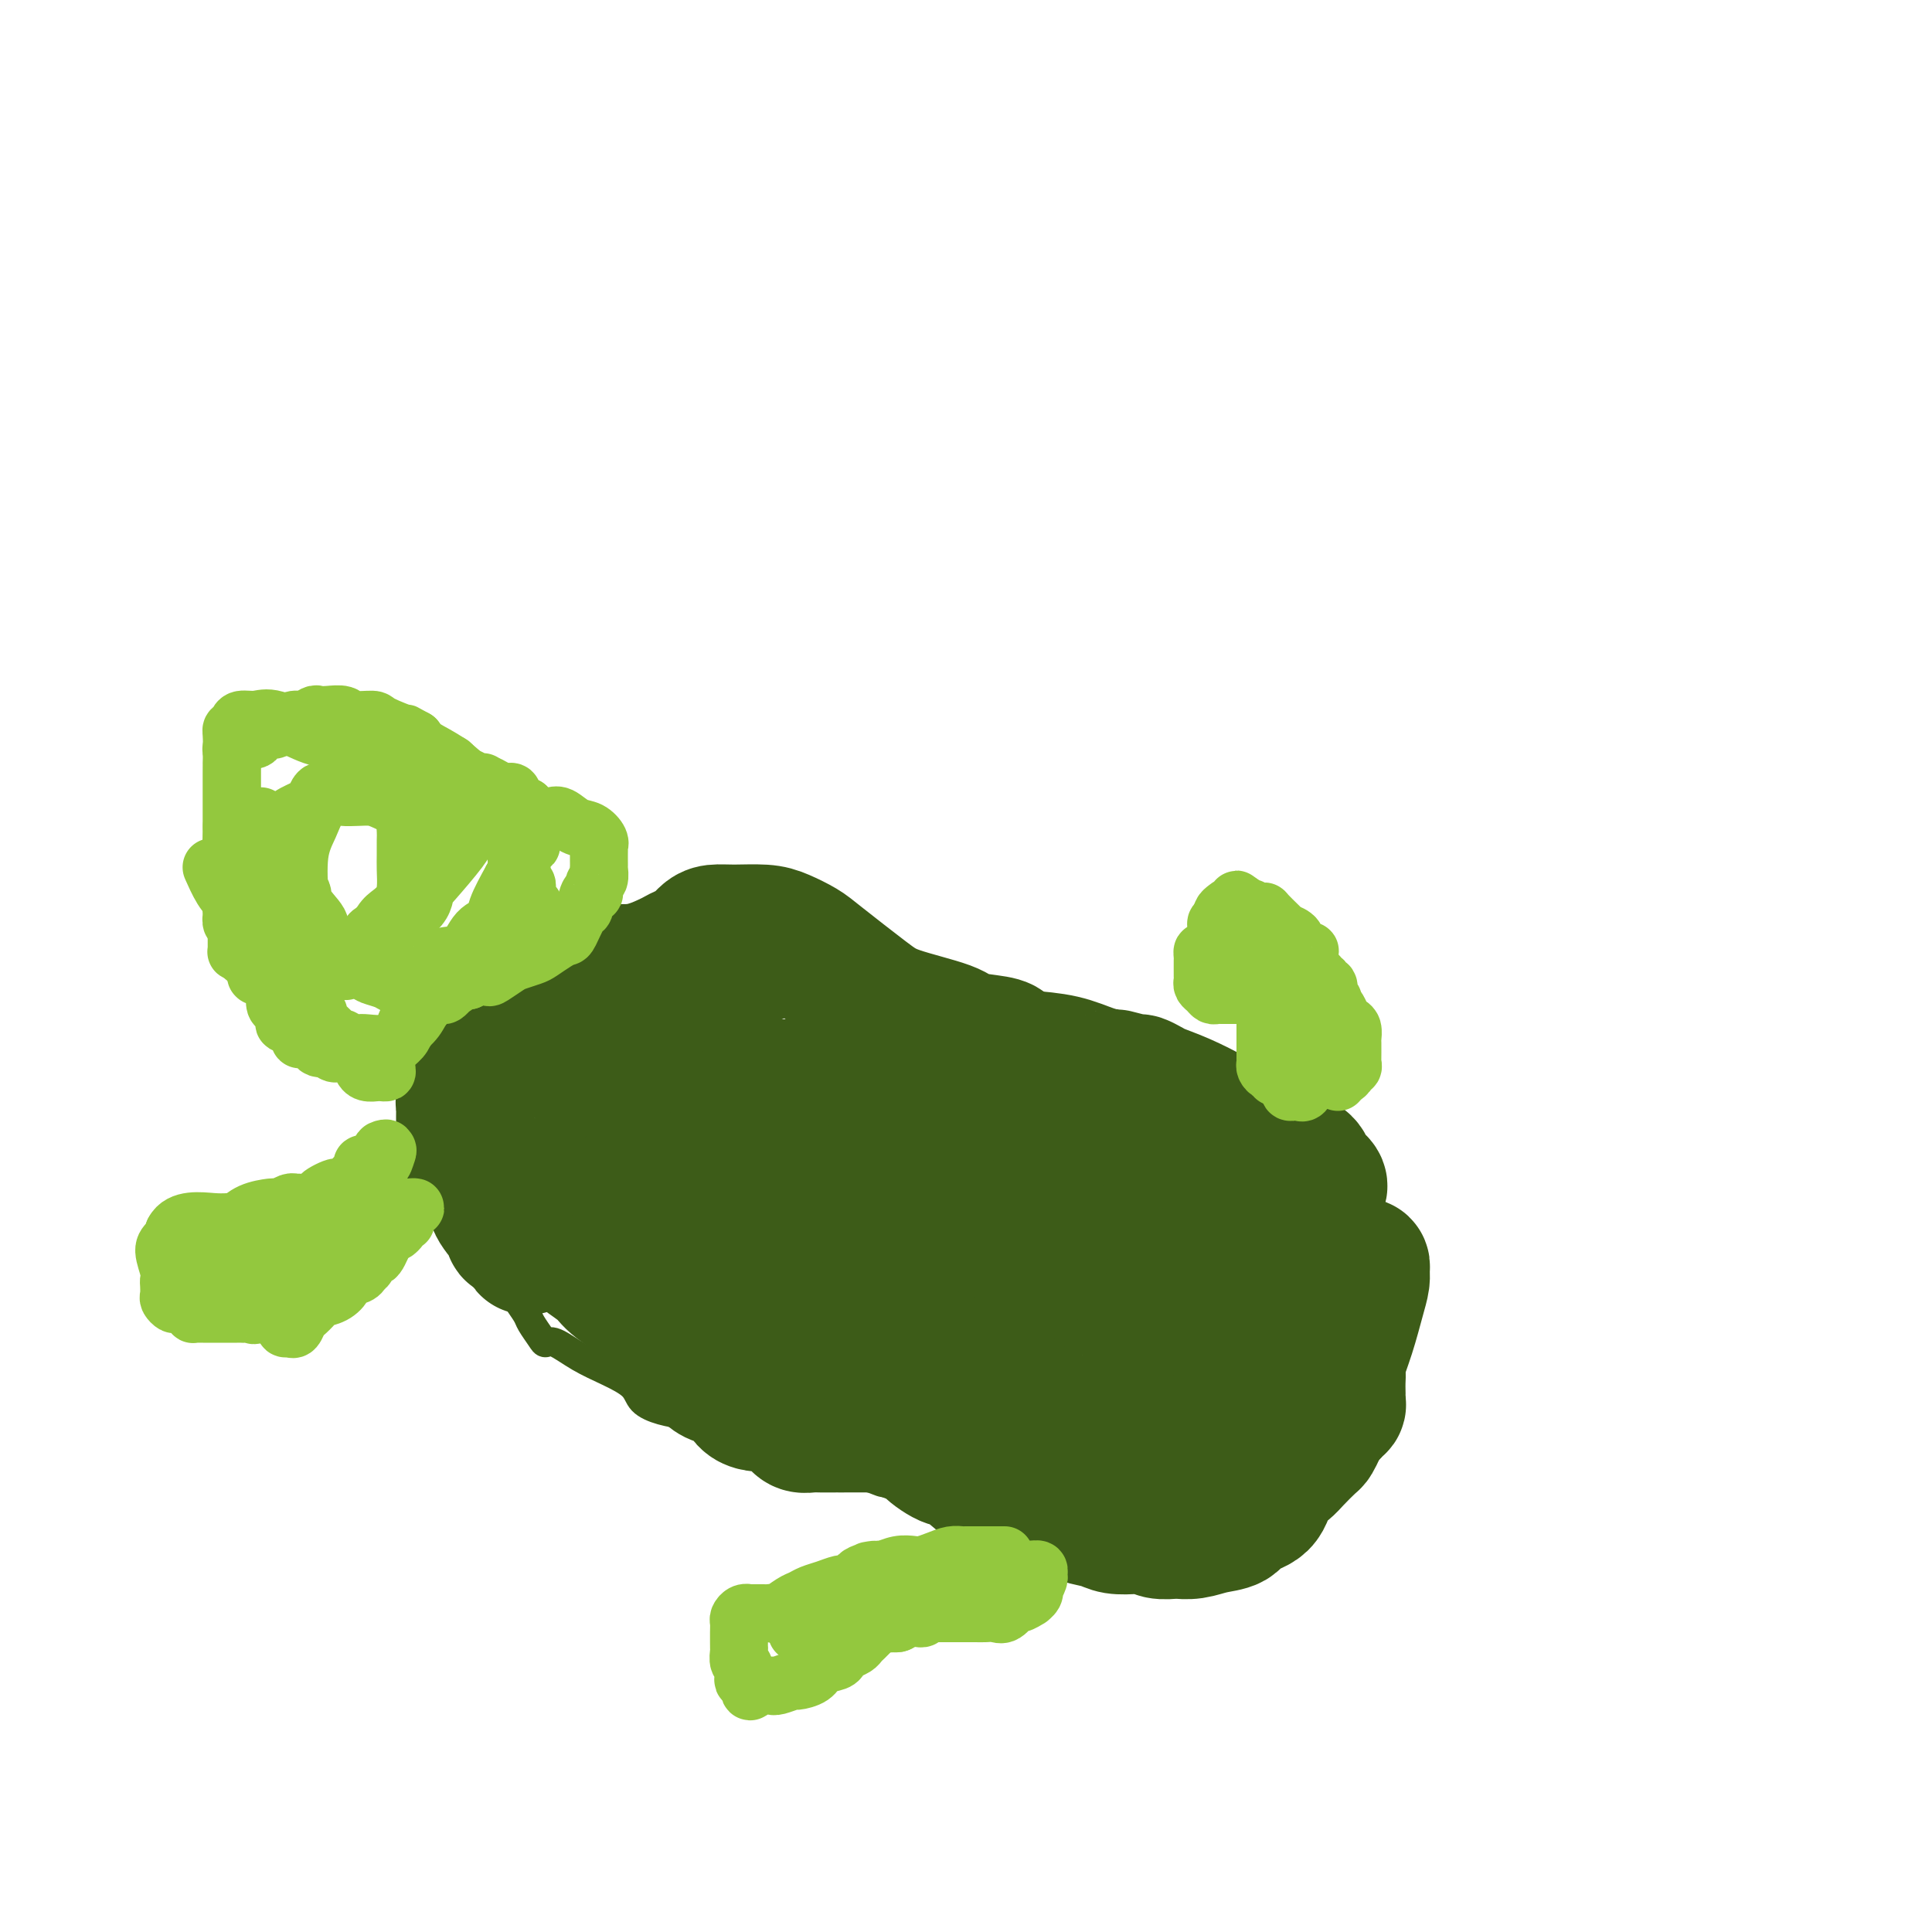 <svg viewBox='0 0 400 400' version='1.1' xmlns='http://www.w3.org/2000/svg' xmlns:xlink='http://www.w3.org/1999/xlink'><g fill='none' stroke='#3D5C18' stroke-width='6' stroke-linecap='round' stroke-linejoin='round'><path d='M106,220c0.356,-0.002 0.712,-0.004 1,0c0.288,0.004 0.509,0.015 1,0c0.491,-0.015 1.253,-0.057 3,0c1.747,0.057 4.480,0.211 6,0c1.520,-0.211 1.827,-0.789 3,-1c1.173,-0.211 3.211,-0.056 4,0c0.789,0.056 0.327,0.012 1,0c0.673,-0.012 2.479,0.009 3,0c0.521,-0.009 -0.243,-0.047 0,0c0.243,0.047 1.495,0.181 2,0c0.505,-0.181 0.264,-0.675 1,-1c0.736,-0.325 2.448,-0.479 4,-1c1.552,-0.521 2.944,-1.407 4,-2c1.056,-0.593 1.777,-0.891 3,-1c1.223,-0.109 2.949,-0.029 4,0c1.051,0.029 1.426,0.008 2,0c0.574,-0.008 1.347,-0.002 2,0c0.653,0.002 1.187,0.001 2,0c0.813,-0.001 1.907,-0.000 3,0'/><path d='M155,214c7.727,-0.928 2.543,-0.249 1,0c-1.543,0.249 0.555,0.067 2,0c1.445,-0.067 2.236,-0.018 3,0c0.764,0.018 1.499,0.005 2,0c0.501,-0.005 0.768,-0.001 1,0c0.232,0.001 0.429,0.000 1,0c0.571,-0.000 1.515,-0.000 2,0c0.485,0.000 0.509,0.000 1,0c0.491,-0.000 1.447,-0.000 2,0c0.553,0.000 0.703,0.000 1,0c0.297,-0.000 0.742,-0.001 2,0c1.258,0.001 3.330,0.003 5,0c1.670,-0.003 2.938,-0.012 5,0c2.062,0.012 4.918,0.045 7,0c2.082,-0.045 3.389,-0.166 5,0c1.611,0.166 3.527,0.621 5,1c1.473,0.379 2.504,0.683 3,1c0.496,0.317 0.459,0.648 1,1c0.541,0.352 1.661,0.724 2,1c0.339,0.276 -0.102,0.455 0,1c0.102,0.545 0.745,1.455 1,2c0.255,0.545 0.120,0.724 0,1c-0.120,0.276 -0.224,0.647 0,1c0.224,0.353 0.775,0.687 1,1c0.225,0.313 0.123,0.605 0,1c-0.123,0.395 -0.268,0.894 0,1c0.268,0.106 0.947,-0.182 1,0c0.053,0.182 -0.522,0.832 0,1c0.522,0.168 2.141,-0.147 3,0c0.859,0.147 0.960,0.756 1,1c0.040,0.244 0.020,0.122 0,0'/><path d='M213,228c2.881,1.963 3.584,0.371 4,0c0.416,-0.371 0.544,0.479 1,1c0.456,0.521 1.240,0.714 2,1c0.760,0.286 1.496,0.664 2,1c0.504,0.336 0.776,0.629 1,1c0.224,0.371 0.400,0.820 1,1c0.600,0.180 1.625,0.091 2,0c0.375,-0.091 0.100,-0.186 0,0c-0.100,0.186 -0.025,0.651 0,1c0.025,0.349 0.000,0.580 0,1c-0.000,0.420 0.025,1.028 0,1c-0.025,-0.028 -0.099,-0.694 0,-1c0.099,-0.306 0.371,-0.253 0,-1c-0.371,-0.747 -1.384,-2.294 -2,-3c-0.616,-0.706 -0.835,-0.571 -1,-1c-0.165,-0.429 -0.275,-1.423 -1,-2c-0.725,-0.577 -2.064,-0.736 -3,-1c-0.936,-0.264 -1.468,-0.632 -2,-1'/><path d='M217,226c-1.458,-1.737 -0.605,-1.079 -1,-1c-0.395,0.079 -2.040,-0.421 -3,-1c-0.960,-0.579 -1.234,-1.236 -2,-2c-0.766,-0.764 -2.024,-1.635 -3,-2c-0.976,-0.365 -1.670,-0.225 -3,-1c-1.330,-0.775 -3.295,-2.464 -4,-3c-0.705,-0.536 -0.149,0.082 -1,0c-0.851,-0.082 -3.107,-0.862 -4,-1c-0.893,-0.138 -0.423,0.367 -1,0c-0.577,-0.367 -2.203,-1.607 -3,-2c-0.797,-0.393 -0.766,0.059 -1,0c-0.234,-0.059 -0.733,-0.630 -1,-1c-0.267,-0.370 -0.301,-0.537 -1,-1c-0.699,-0.463 -2.062,-1.220 -3,-2c-0.938,-0.780 -1.451,-1.582 -2,-2c-0.549,-0.418 -1.134,-0.452 -2,-1c-0.866,-0.548 -2.013,-1.611 -3,-2c-0.987,-0.389 -1.814,-0.106 -2,0c-0.186,0.106 0.271,0.033 0,0c-0.271,-0.033 -1.268,-0.028 -2,0c-0.732,0.028 -1.199,0.078 -2,0c-0.801,-0.078 -1.936,-0.286 -3,0c-1.064,0.286 -2.058,1.064 -4,2c-1.942,0.936 -4.833,2.029 -7,3c-2.167,0.971 -3.611,1.819 -5,2c-1.389,0.181 -2.721,-0.305 -4,0c-1.279,0.305 -2.503,1.402 -4,2c-1.497,0.598 -3.267,0.696 -5,1c-1.733,0.304 -3.428,0.813 -4,1c-0.572,0.187 -0.021,0.054 0,0c0.021,-0.054 -0.490,-0.027 -1,0'/><path d='M136,215c-7.298,1.687 -4.042,0.406 -3,0c1.042,-0.406 -0.130,0.063 -1,0c-0.870,-0.063 -1.436,-0.658 -2,-1c-0.564,-0.342 -1.125,-0.430 -2,-1c-0.875,-0.570 -2.066,-1.621 -3,-2c-0.934,-0.379 -1.613,-0.088 -2,0c-0.387,0.088 -0.484,-0.029 -1,0c-0.516,0.029 -1.451,0.204 -2,0c-0.549,-0.204 -0.710,-0.788 -1,-1c-0.290,-0.212 -0.708,-0.053 -1,0c-0.292,0.053 -0.460,-0.001 -1,0c-0.540,0.001 -1.454,0.055 -2,0c-0.546,-0.055 -0.723,-0.221 -1,0c-0.277,0.221 -0.652,0.830 -1,1c-0.348,0.170 -0.669,-0.098 -1,0c-0.331,0.098 -0.671,0.562 -1,1c-0.329,0.438 -0.648,0.849 -1,1c-0.352,0.151 -0.737,0.040 -1,0c-0.263,-0.040 -0.403,-0.011 -1,0c-0.597,0.011 -1.650,0.002 -2,0c-0.350,-0.002 0.004,0.002 0,0c-0.004,-0.002 -0.364,-0.011 -1,0c-0.636,0.011 -1.547,0.041 -2,0c-0.453,-0.041 -0.447,-0.152 -1,0c-0.553,0.152 -1.664,0.566 -2,1c-0.336,0.434 0.102,0.886 0,1c-0.102,0.114 -0.743,-0.110 -1,0c-0.257,0.110 -0.128,0.555 0,1'/><path d='M99,216c-2.431,1.399 -0.508,1.897 0,2c0.508,0.103 -0.400,-0.190 -1,0c-0.600,0.190 -0.892,0.864 -1,1c-0.108,0.136 -0.032,-0.265 0,0c0.032,0.265 0.019,1.197 0,2c-0.019,0.803 -0.044,1.475 0,2c0.044,0.525 0.156,0.901 0,1c-0.156,0.099 -0.582,-0.078 -1,0c-0.418,0.078 -0.830,0.412 -1,1c-0.170,0.588 -0.098,1.428 0,2c0.098,0.572 0.222,0.874 0,1c-0.222,0.126 -0.792,0.075 -1,0c-0.208,-0.075 -0.056,-0.175 0,0c0.056,0.175 0.016,0.625 0,1c-0.016,0.375 -0.008,0.674 0,1c0.008,0.326 0.016,0.679 0,1c-0.016,0.321 -0.057,0.611 0,1c0.057,0.389 0.211,0.877 0,1c-0.211,0.123 -0.789,-0.121 -1,0c-0.211,0.121 -0.057,0.605 0,1c0.057,0.395 0.015,0.700 0,1c-0.015,0.300 -0.004,0.596 0,1c0.004,0.404 0.001,0.916 0,1c-0.001,0.084 -0.000,-0.262 0,0c0.000,0.262 0.000,1.131 0,2'/><path d='M93,239c-0.928,3.718 -0.248,1.514 0,1c0.248,-0.514 0.063,0.662 0,1c-0.063,0.338 -0.003,-0.162 0,0c0.003,0.162 -0.052,0.985 0,1c0.052,0.015 0.210,-0.780 0,-1c-0.210,-0.220 -0.787,0.133 -1,0c-0.213,-0.133 -0.061,-0.752 0,-1c0.061,-0.248 0.030,-0.124 0,0'/><path d='M97,223c-0.064,0.302 -0.128,0.605 0,0c0.128,-0.605 0.449,-2.116 1,-3c0.551,-0.884 1.331,-1.140 3,-2c1.669,-0.860 4.225,-2.324 6,-3c1.775,-0.676 2.768,-0.565 5,-1c2.232,-0.435 5.702,-1.416 8,-2c2.298,-0.584 3.423,-0.769 4,-1c0.577,-0.231 0.606,-0.507 2,-1c1.394,-0.493 4.154,-1.204 6,-2c1.846,-0.796 2.777,-1.677 4,-2c1.223,-0.323 2.739,-0.086 4,0c1.261,0.086 2.269,0.023 4,0c1.731,-0.023 4.186,-0.006 7,0c2.814,0.006 5.987,0.002 9,0c3.013,-0.002 5.867,-0.000 8,0c2.133,0.000 3.547,0.000 6,0c2.453,-0.000 5.946,-0.000 8,0c2.054,0.000 2.668,0.000 4,0c1.332,-0.000 3.380,-0.000 5,0c1.620,0.000 2.810,0.000 4,0'/><path d='M195,206c10.144,0.000 6.005,0.000 5,0c-1.005,-0.000 1.123,-0.002 2,0c0.877,0.002 0.502,0.006 1,0c0.498,-0.006 1.869,-0.023 3,0c1.131,0.023 2.022,0.087 2,0c-0.022,-0.087 -0.959,-0.325 0,0c0.959,0.325 3.813,1.213 5,2c1.187,0.787 0.707,1.472 1,2c0.293,0.528 1.357,0.900 2,1c0.643,0.100 0.863,-0.070 1,0c0.137,0.070 0.190,0.381 0,1c-0.190,0.619 -0.623,1.547 0,2c0.623,0.453 2.304,0.431 4,1c1.696,0.569 3.409,1.728 5,2c1.591,0.272 3.062,-0.345 4,0c0.938,0.345 1.344,1.651 2,2c0.656,0.349 1.562,-0.259 3,0c1.438,0.259 3.408,1.386 5,2c1.592,0.614 2.808,0.715 4,1c1.192,0.285 2.362,0.753 3,1c0.638,0.247 0.745,0.272 2,1c1.255,0.728 3.659,2.159 5,3c1.341,0.841 1.618,1.092 2,1c0.382,-0.092 0.869,-0.527 2,0c1.131,0.527 2.908,2.017 4,3c1.092,0.983 1.500,1.460 2,2c0.500,0.540 1.093,1.142 2,2c0.907,0.858 2.130,1.972 3,3c0.870,1.028 1.388,1.969 2,3c0.612,1.031 1.318,2.152 2,3c0.682,0.848 1.341,1.424 2,2'/><path d='M275,246c2.765,3.614 1.178,3.648 1,4c-0.178,0.352 1.053,1.023 2,2c0.947,0.977 1.612,2.259 2,3c0.388,0.741 0.501,0.942 1,2c0.499,1.058 1.386,2.972 2,4c0.614,1.028 0.956,1.168 1,2c0.044,0.832 -0.211,2.355 0,4c0.211,1.645 0.888,3.414 1,5c0.112,1.586 -0.341,2.991 -1,4c-0.659,1.009 -1.523,1.622 -2,2c-0.477,0.378 -0.566,0.520 -1,1c-0.434,0.480 -1.215,1.297 -2,2c-0.785,0.703 -1.576,1.291 -2,2c-0.424,0.709 -0.482,1.539 -1,2c-0.518,0.461 -1.497,0.552 -2,1c-0.503,0.448 -0.528,1.253 -1,2c-0.472,0.747 -1.389,1.437 -2,2c-0.611,0.563 -0.917,0.999 -2,2c-1.083,1.001 -2.945,2.567 -4,4c-1.055,1.433 -1.304,2.734 -3,4c-1.696,1.266 -4.839,2.497 -7,3c-2.161,0.503 -3.340,0.278 -5,1c-1.660,0.722 -3.801,2.389 -5,3c-1.199,0.611 -1.454,0.164 -2,0c-0.546,-0.164 -1.382,-0.045 -3,0c-1.618,0.045 -4.018,0.016 -6,0c-1.982,-0.016 -3.545,-0.018 -5,0c-1.455,0.018 -2.802,0.056 -4,0c-1.198,-0.056 -2.246,-0.207 -4,0c-1.754,0.207 -4.216,0.774 -6,1c-1.784,0.226 -2.892,0.113 -4,0'/><path d='M211,308c-6.436,0.155 -5.525,0.043 -6,0c-0.475,-0.043 -2.336,-0.015 -4,0c-1.664,0.015 -3.131,0.019 -4,0c-0.869,-0.019 -1.140,-0.061 -2,0c-0.860,0.061 -2.310,0.224 -4,0c-1.690,-0.224 -3.620,-0.833 -5,-1c-1.380,-0.167 -2.212,0.110 -3,0c-0.788,-0.110 -1.534,-0.607 -3,-1c-1.466,-0.393 -3.653,-0.680 -5,-1c-1.347,-0.320 -1.856,-0.671 -3,-1c-1.144,-0.329 -2.924,-0.635 -4,-1c-1.076,-0.365 -1.447,-0.790 -2,-1c-0.553,-0.210 -1.288,-0.206 -2,-1c-0.712,-0.794 -1.400,-2.388 -2,-3c-0.600,-0.612 -1.110,-0.244 -2,0c-0.890,0.244 -2.159,0.364 -4,0c-1.841,-0.364 -4.255,-1.213 -6,-2c-1.745,-0.787 -2.821,-1.512 -4,-2c-1.179,-0.488 -2.459,-0.739 -4,-1c-1.541,-0.261 -3.341,-0.533 -5,-1c-1.659,-0.467 -3.176,-1.127 -4,-2c-0.824,-0.873 -0.956,-1.957 -2,-3c-1.044,-1.043 -3.000,-2.046 -5,-3c-2.000,-0.954 -4.046,-1.859 -6,-3c-1.954,-1.141 -3.818,-2.517 -5,-3c-1.182,-0.483 -1.682,-0.072 -2,0c-0.318,0.072 -0.453,-0.193 -1,-1c-0.547,-0.807 -1.508,-2.154 -2,-3c-0.492,-0.846 -0.517,-1.189 -1,-2c-0.483,-0.811 -1.424,-2.089 -2,-3c-0.576,-0.911 -0.788,-1.456 -1,-2'/><path d='M106,267c-1.336,-2.440 -1.675,-3.541 -2,-4c-0.325,-0.459 -0.635,-0.277 -1,-1c-0.365,-0.723 -0.783,-2.352 -1,-3c-0.217,-0.648 -0.233,-0.317 -1,-1c-0.767,-0.683 -2.286,-2.382 -4,-4c-1.714,-1.618 -3.622,-3.156 -5,-4c-1.378,-0.844 -2.226,-0.995 -3,-2c-0.774,-1.005 -1.475,-2.865 -2,-4c-0.525,-1.135 -0.873,-1.546 -1,-2c-0.127,-0.454 -0.034,-0.951 0,-1c0.034,-0.049 0.007,0.350 0,0c-0.007,-0.350 0.005,-1.451 0,-2c-0.005,-0.549 -0.027,-0.548 0,-1c0.027,-0.452 0.103,-1.358 0,-2c-0.103,-0.642 -0.386,-1.021 0,-1c0.386,0.021 1.440,0.440 2,0c0.560,-0.440 0.625,-1.740 1,-2c0.375,-0.260 1.059,0.518 2,0c0.941,-0.518 2.140,-2.334 3,-3c0.860,-0.666 1.382,-0.182 2,0c0.618,0.182 1.331,0.063 2,0c0.669,-0.063 1.292,-0.070 2,0c0.708,0.070 1.500,0.216 2,0c0.500,-0.216 0.708,-0.794 1,-1c0.292,-0.206 0.670,-0.040 1,0c0.330,0.040 0.613,-0.047 1,0c0.387,0.047 0.877,0.229 1,0c0.123,-0.229 -0.121,-0.869 0,-1c0.121,-0.131 0.606,0.248 1,0c0.394,-0.248 0.697,-1.124 1,-2'/><path d='M108,226c3.665,-1.601 1.826,-1.105 1,-1c-0.826,0.105 -0.639,-0.181 0,-1c0.639,-0.819 1.730,-2.171 2,-3c0.270,-0.829 -0.279,-1.135 0,-2c0.279,-0.865 1.388,-2.288 2,-3c0.612,-0.712 0.727,-0.713 1,-1c0.273,-0.287 0.704,-0.862 1,-1c0.296,-0.138 0.457,0.159 1,0c0.543,-0.159 1.468,-0.775 2,-1c0.532,-0.225 0.671,-0.058 1,0c0.329,0.058 0.847,0.008 1,0c0.153,-0.008 -0.061,0.026 0,0c0.061,-0.026 0.396,-0.113 1,0c0.604,0.113 1.476,0.426 2,0c0.524,-0.426 0.701,-1.589 1,-2c0.299,-0.411 0.722,-0.069 1,0c0.278,0.069 0.411,-0.137 1,0c0.589,0.137 1.632,0.615 2,1c0.368,0.385 0.060,0.678 0,1c-0.060,0.322 0.128,0.674 0,1c-0.128,0.326 -0.573,0.626 -1,1c-0.427,0.374 -0.836,0.821 -1,1c-0.164,0.179 -0.082,0.089 0,0'/></g>
<g fill='none' stroke='#3D5C18' stroke-width='28' stroke-linecap='round' stroke-linejoin='round'><path d='M273,246c0.220,-0.243 0.439,-0.485 0,-1c-0.439,-0.515 -1.537,-1.302 -2,-2c-0.463,-0.698 -0.290,-1.308 -1,-2c-0.710,-0.692 -2.304,-1.466 -3,-2c-0.696,-0.534 -0.494,-0.828 -1,-1c-0.506,-0.172 -1.719,-0.224 -3,-1c-1.281,-0.776 -2.630,-2.278 -4,-3c-1.370,-0.722 -2.761,-0.665 -4,-1c-1.239,-0.335 -2.325,-1.060 -4,-2c-1.675,-0.940 -3.937,-2.093 -6,-3c-2.063,-0.907 -3.927,-1.567 -5,-2c-1.073,-0.433 -1.357,-0.637 -2,-1c-0.643,-0.363 -1.647,-0.884 -2,-1c-0.353,-0.116 -0.055,0.172 -1,0c-0.945,-0.172 -3.135,-0.806 -4,-1c-0.865,-0.194 -0.407,0.051 -1,0c-0.593,-0.051 -2.237,-0.398 -4,-1c-1.763,-0.602 -3.647,-1.458 -6,-2c-2.353,-0.542 -5.177,-0.771 -8,-1'/><path d='M212,219c-4.588,-1.176 -4.057,-1.616 -4,-2c0.057,-0.384 -0.359,-0.710 -2,-1c-1.641,-0.290 -4.505,-0.543 -6,-1c-1.495,-0.457 -1.620,-1.119 -4,-2c-2.380,-0.881 -7.014,-1.980 -10,-3c-2.986,-1.020 -4.323,-1.962 -7,-4c-2.677,-2.038 -6.694,-5.173 -9,-7c-2.306,-1.827 -2.901,-2.346 -4,-3c-1.099,-0.654 -2.703,-1.441 -4,-2c-1.297,-0.559 -2.287,-0.889 -4,-1c-1.713,-0.111 -4.149,-0.002 -6,0c-1.851,0.002 -3.115,-0.101 -4,0c-0.885,0.101 -1.389,0.407 -2,1c-0.611,0.593 -1.329,1.473 -2,2c-0.671,0.527 -1.295,0.702 -2,1c-0.705,0.298 -1.492,0.721 -2,1c-0.508,0.279 -0.737,0.415 -2,1c-1.263,0.585 -3.559,1.620 -6,2c-2.441,0.380 -5.027,0.105 -7,0c-1.973,-0.105 -3.334,-0.040 -5,0c-1.666,0.040 -3.637,0.056 -5,0c-1.363,-0.056 -2.118,-0.184 -3,0c-0.882,0.184 -1.890,0.678 -3,1c-1.110,0.322 -2.321,0.471 -3,1c-0.679,0.529 -0.827,1.437 -1,2c-0.173,0.563 -0.371,0.781 -1,1c-0.629,0.219 -1.688,0.440 -2,1c-0.312,0.560 0.123,1.459 0,2c-0.123,0.541 -0.802,0.722 -1,1c-0.198,0.278 0.086,0.651 0,1c-0.086,0.349 -0.543,0.675 -1,1'/><path d='M100,212c-0.928,1.510 -0.249,0.786 0,1c0.249,0.214 0.068,1.366 0,2c-0.068,0.634 -0.022,0.751 0,1c0.022,0.249 0.021,0.631 0,1c-0.021,0.369 -0.061,0.724 0,1c0.061,0.276 0.223,0.474 0,1c-0.223,0.526 -0.830,1.379 -1,2c-0.170,0.621 0.098,1.010 0,1c-0.098,-0.010 -0.562,-0.421 -1,0c-0.438,0.421 -0.848,1.672 -1,2c-0.152,0.328 -0.044,-0.267 0,0c0.044,0.267 0.026,1.395 0,2c-0.026,0.605 -0.060,0.687 0,1c0.060,0.313 0.212,0.857 0,1c-0.212,0.143 -0.789,-0.117 -1,0c-0.211,0.117 -0.056,0.609 0,1c0.056,0.391 0.015,0.682 0,1c-0.015,0.318 -0.002,0.664 0,1c0.002,0.336 -0.006,0.663 0,1c0.006,0.337 0.028,0.683 0,1c-0.028,0.317 -0.105,0.606 0,1c0.105,0.394 0.393,0.894 1,2c0.607,1.106 1.533,2.818 2,4c0.467,1.182 0.474,1.833 1,3c0.526,1.167 1.572,2.852 2,4c0.428,1.148 0.238,1.761 1,3c0.762,1.239 2.474,3.103 3,4c0.526,0.897 -0.136,0.828 0,1c0.136,0.172 1.068,0.586 2,1'/><path d='M108,256c2.039,3.785 1.137,1.746 1,1c-0.137,-0.746 0.492,-0.200 1,0c0.508,0.200 0.896,0.054 1,0c0.104,-0.054 -0.078,-0.016 0,0c0.078,0.016 0.414,0.012 1,0c0.586,-0.012 1.421,-0.030 2,0c0.579,0.030 0.901,0.109 1,0c0.099,-0.109 -0.025,-0.404 1,0c1.025,0.404 3.200,1.508 4,2c0.800,0.492 0.225,0.370 1,1c0.775,0.630 2.900,2.010 4,3c1.100,0.990 1.175,1.589 3,3c1.825,1.411 5.401,3.633 7,5c1.599,1.367 1.223,1.879 2,3c0.777,1.121 2.709,2.851 4,4c1.291,1.149 1.940,1.718 3,3c1.060,1.282 2.529,3.279 4,4c1.471,0.721 2.944,0.168 4,1c1.056,0.832 1.697,3.050 3,4c1.303,0.950 3.270,0.633 5,1c1.730,0.367 3.224,1.419 4,2c0.776,0.581 0.832,0.692 1,1c0.168,0.308 0.446,0.815 1,1c0.554,0.185 1.385,0.050 2,0c0.615,-0.050 1.014,-0.013 2,0c0.986,0.013 2.560,0.002 3,0c0.440,-0.002 -0.255,0.005 1,0c1.255,-0.005 4.460,-0.022 6,0c1.540,0.022 1.415,0.083 2,0c0.585,-0.083 1.882,-0.309 3,0c1.118,0.309 2.059,1.155 3,2'/><path d='M188,297c4.095,0.581 3.334,1.032 4,2c0.666,0.968 2.761,2.453 4,3c1.239,0.547 1.623,0.157 3,1c1.377,0.843 3.749,2.919 5,4c1.251,1.081 1.383,1.168 2,2c0.617,0.832 1.721,2.408 3,3c1.279,0.592 2.734,0.200 4,0c1.266,-0.200 2.343,-0.208 4,0c1.657,0.208 3.892,0.630 5,1c1.108,0.370 1.088,0.687 2,1c0.912,0.313 2.757,0.624 4,1c1.243,0.376 1.885,0.819 3,1c1.115,0.181 2.703,0.101 4,0c1.297,-0.101 2.303,-0.222 3,0c0.697,0.222 1.084,0.788 2,1c0.916,0.212 2.361,0.069 3,0c0.639,-0.069 0.473,-0.063 1,0c0.527,0.063 1.749,0.184 3,0c1.251,-0.184 2.533,-0.675 4,-1c1.467,-0.325 3.121,-0.486 4,-1c0.879,-0.514 0.983,-1.382 2,-2c1.017,-0.618 2.949,-0.985 4,-2c1.051,-1.015 1.223,-2.677 2,-4c0.777,-1.323 2.159,-2.308 3,-3c0.841,-0.692 1.142,-1.092 2,-2c0.858,-0.908 2.272,-2.324 3,-3c0.728,-0.676 0.770,-0.612 1,-1c0.230,-0.388 0.649,-1.228 1,-2c0.351,-0.772 0.633,-1.477 1,-2c0.367,-0.523 0.819,-0.864 1,-1c0.181,-0.136 0.090,-0.068 0,0'/><path d='M275,293c2.101,-3.028 0.353,-1.599 0,-1c-0.353,0.599 0.690,0.368 1,0c0.310,-0.368 -0.113,-0.871 0,-1c0.113,-0.129 0.762,0.117 1,0c0.238,-0.117 0.064,-0.598 0,-1c-0.064,-0.402 -0.019,-0.724 0,-1c0.019,-0.276 0.011,-0.507 0,-1c-0.011,-0.493 -0.025,-1.247 0,-2c0.025,-0.753 0.087,-1.504 0,-2c-0.087,-0.496 -0.325,-0.738 0,-2c0.325,-1.262 1.212,-3.543 2,-6c0.788,-2.457 1.476,-5.089 2,-7c0.524,-1.911 0.883,-3.100 1,-4c0.117,-0.900 -0.007,-1.510 0,-2c0.007,-0.490 0.145,-0.861 0,-1c-0.145,-0.139 -0.575,-0.045 -1,0c-0.425,0.045 -0.847,0.041 -1,0c-0.153,-0.041 -0.039,-0.120 0,0c0.039,0.120 0.002,0.439 -1,0c-1.002,-0.439 -2.970,-1.634 -4,-2c-1.030,-0.366 -1.122,0.098 -2,0c-0.878,-0.098 -2.542,-0.758 -4,-1c-1.458,-0.242 -2.710,-0.065 -4,0c-1.290,0.065 -2.616,0.017 -3,0c-0.384,-0.017 0.176,-0.005 0,0c-0.176,0.005 -1.088,0.002 -2,0'/><path d='M260,259c-3.844,-0.432 -2.455,-0.013 -2,0c0.455,0.013 -0.025,-0.381 -1,-1c-0.975,-0.619 -2.443,-1.463 -3,-2c-0.557,-0.537 -0.201,-0.765 -1,-1c-0.799,-0.235 -2.752,-0.475 -4,-1c-1.248,-0.525 -1.790,-1.334 -3,-2c-1.210,-0.666 -3.088,-1.187 -4,-2c-0.912,-0.813 -0.857,-1.917 -2,-3c-1.143,-1.083 -3.482,-2.144 -5,-3c-1.518,-0.856 -2.213,-1.505 -3,-2c-0.787,-0.495 -1.667,-0.835 -2,-1c-0.333,-0.165 -0.120,-0.156 -2,-1c-1.880,-0.844 -5.853,-2.542 -9,-3c-3.147,-0.458 -5.470,0.322 -8,0c-2.530,-0.322 -5.269,-1.747 -9,-3c-3.731,-1.253 -8.454,-2.336 -11,-3c-2.546,-0.664 -2.915,-0.910 -4,-1c-1.085,-0.090 -2.885,-0.024 -5,0c-2.115,0.024 -4.545,0.006 -7,0c-2.455,-0.006 -4.935,-0.002 -7,0c-2.065,0.002 -3.713,0.001 -5,0c-1.287,-0.001 -2.211,-0.000 -3,0c-0.789,0.000 -1.441,0.001 -3,0c-1.559,-0.001 -4.024,-0.003 -5,0c-0.976,0.003 -0.463,0.013 -1,0c-0.537,-0.013 -2.125,-0.048 -3,0c-0.875,0.048 -1.038,0.179 -2,0c-0.962,-0.179 -2.722,-0.666 -4,-1c-1.278,-0.334 -2.075,-0.513 -3,-1c-0.925,-0.487 -1.979,-1.282 -3,-2c-1.021,-0.718 -2.011,-1.359 -3,-2'/><path d='M133,224c-3.385,-1.046 -4.348,-0.662 -5,-1c-0.652,-0.338 -0.991,-1.397 -2,-2c-1.009,-0.603 -2.686,-0.750 -4,-1c-1.314,-0.250 -2.265,-0.603 -3,-1c-0.735,-0.397 -1.256,-0.837 -2,-1c-0.744,-0.163 -1.712,-0.049 -2,0c-0.288,0.049 0.104,0.031 0,0c-0.104,-0.031 -0.704,-0.077 -1,0c-0.296,0.077 -0.289,0.278 0,1c0.289,0.722 0.861,1.966 1,3c0.139,1.034 -0.156,1.859 0,3c0.156,1.141 0.761,2.597 1,3c0.239,0.403 0.112,-0.247 0,0c-0.112,0.247 -0.210,1.390 0,2c0.210,0.610 0.728,0.685 1,1c0.272,0.315 0.298,0.869 1,1c0.702,0.131 2.080,-0.161 3,0c0.920,0.161 1.383,0.775 2,1c0.617,0.225 1.387,0.060 2,0c0.613,-0.060 1.070,-0.016 2,0c0.930,0.016 2.335,0.004 3,0c0.665,-0.004 0.590,-0.000 1,0c0.410,0.000 1.305,-0.003 2,0c0.695,0.003 1.191,0.013 2,0c0.809,-0.013 1.932,-0.051 3,0c1.068,0.051 2.080,0.189 4,1c1.920,0.811 4.748,2.295 7,3c2.252,0.705 3.929,0.630 7,2c3.071,1.370 7.535,4.185 12,7'/><path d='M168,246c6.273,2.666 8.956,3.333 12,5c3.044,1.667 6.450,4.336 10,7c3.550,2.664 7.245,5.324 10,7c2.755,1.676 4.569,2.369 6,3c1.431,0.631 2.478,1.199 4,2c1.522,0.801 3.520,1.836 6,3c2.480,1.164 5.443,2.457 7,3c1.557,0.543 1.707,0.334 3,1c1.293,0.666 3.727,2.206 5,3c1.273,0.794 1.384,0.843 2,1c0.616,0.157 1.736,0.422 2,1c0.264,0.578 -0.328,1.468 0,2c0.328,0.532 1.575,0.705 2,1c0.425,0.295 0.029,0.712 0,1c-0.029,0.288 0.310,0.449 1,1c0.690,0.551 1.733,1.493 2,2c0.267,0.507 -0.240,0.578 0,1c0.240,0.422 1.227,1.194 2,2c0.773,0.806 1.331,1.644 2,2c0.669,0.356 1.448,0.229 2,1c0.552,0.771 0.876,2.441 1,3c0.124,0.559 0.046,0.006 0,0c-0.046,-0.006 -0.062,0.533 0,1c0.062,0.467 0.201,0.860 0,1c-0.201,0.140 -0.742,0.027 -1,0c-0.258,-0.027 -0.233,0.031 -1,0c-0.767,-0.031 -2.327,-0.152 -3,0c-0.673,0.152 -0.459,0.577 -1,1c-0.541,0.423 -1.838,0.845 -3,1c-1.162,0.155 -2.189,0.044 -3,0c-0.811,-0.044 -1.405,-0.022 -2,0'/><path d='M233,302c-3.656,0.291 -5.795,-0.982 -7,-2c-1.205,-1.018 -1.476,-1.780 -2,-2c-0.524,-0.220 -1.301,0.101 -2,0c-0.699,-0.101 -1.320,-0.625 -2,-1c-0.680,-0.375 -1.418,-0.601 -2,-1c-0.582,-0.399 -1.009,-0.971 -2,-2c-0.991,-1.029 -2.548,-2.515 -3,-3c-0.452,-0.485 0.200,0.031 -1,-1c-1.200,-1.031 -4.252,-3.610 -6,-5c-1.748,-1.390 -2.191,-1.592 -4,-2c-1.809,-0.408 -4.985,-1.022 -8,-2c-3.015,-0.978 -5.868,-2.322 -8,-3c-2.132,-0.678 -3.543,-0.692 -5,-1c-1.457,-0.308 -2.960,-0.910 -4,-1c-1.040,-0.090 -1.618,0.330 -3,0c-1.382,-0.330 -3.568,-1.412 -5,-2c-1.432,-0.588 -2.112,-0.683 -3,-1c-0.888,-0.317 -1.986,-0.855 -3,-1c-1.014,-0.145 -1.943,0.103 -3,0c-1.057,-0.103 -2.240,-0.557 -3,-1c-0.760,-0.443 -1.097,-0.877 -2,-1c-0.903,-0.123 -2.373,0.063 -3,0c-0.627,-0.063 -0.412,-0.376 -1,-1c-0.588,-0.624 -1.981,-1.557 -3,-2c-1.019,-0.443 -1.666,-0.394 -2,-1c-0.334,-0.606 -0.355,-1.867 -1,-3c-0.645,-1.133 -1.913,-2.138 -3,-3c-1.087,-0.862 -1.992,-1.582 -3,-3c-1.008,-1.418 -2.117,-3.536 -3,-5c-0.883,-1.464 -1.538,-2.276 -2,-3c-0.462,-0.724 -0.731,-1.362 -1,-2'/><path d='M133,247c-3.170,-3.497 -1.595,-0.740 -1,0c0.595,0.740 0.209,-0.538 0,-1c-0.209,-0.462 -0.241,-0.109 0,0c0.241,0.109 0.756,-0.027 1,0c0.244,0.027 0.217,0.218 1,0c0.783,-0.218 2.375,-0.843 3,-1c0.625,-0.157 0.284,0.155 1,0c0.716,-0.155 2.491,-0.776 4,-1c1.509,-0.224 2.753,-0.052 4,0c1.247,0.052 2.497,-0.016 3,0c0.503,0.016 0.260,0.115 1,0c0.740,-0.115 2.463,-0.445 4,0c1.537,0.445 2.889,1.664 4,2c1.111,0.336 1.982,-0.211 5,0c3.018,0.211 8.184,1.179 12,2c3.816,0.821 6.282,1.496 9,2c2.718,0.504 5.687,0.839 7,1c1.313,0.161 0.971,0.149 4,1c3.029,0.851 9.430,2.567 13,3c3.570,0.433 4.310,-0.416 5,0c0.690,0.416 1.330,2.095 3,3c1.670,0.905 4.369,1.034 6,1c1.631,-0.034 2.193,-0.230 3,0c0.807,0.230 1.857,0.888 3,1c1.143,0.112 2.379,-0.320 4,0c1.621,0.320 3.629,1.394 5,2c1.371,0.606 2.106,0.745 3,1c0.894,0.255 1.947,0.628 3,1'/><path d='M243,264c13.745,3.418 3.609,1.962 1,2c-2.609,0.038 2.310,1.569 4,2c1.690,0.431 0.151,-0.239 0,0c-0.151,0.239 1.084,1.387 2,2c0.916,0.613 1.511,0.693 2,1c0.489,0.307 0.871,0.843 1,1c0.129,0.157 0.006,-0.065 0,0c-0.006,0.065 0.107,0.418 0,1c-0.107,0.582 -0.433,1.392 0,2c0.433,0.608 1.624,1.012 2,1c0.376,-0.012 -0.063,-0.440 0,0c0.063,0.440 0.629,1.748 1,3c0.371,1.252 0.548,2.448 1,3c0.452,0.552 1.178,0.459 2,1c0.822,0.541 1.740,1.714 2,2c0.260,0.286 -0.138,-0.316 0,0c0.138,0.316 0.810,1.548 1,2c0.190,0.452 -0.104,0.122 0,0c0.104,-0.122 0.604,-0.036 1,0c0.396,0.036 0.686,0.021 1,0c0.314,-0.021 0.651,-0.048 1,0c0.349,0.048 0.710,0.170 1,0c0.290,-0.170 0.511,-0.633 1,-1c0.489,-0.367 1.247,-0.637 2,-1c0.753,-0.363 1.501,-0.818 2,-2c0.499,-1.182 0.750,-3.091 1,-5'/><path d='M272,278c0.630,-1.801 0.704,-2.805 1,-4c0.296,-1.195 0.813,-2.583 1,-4c0.187,-1.417 0.044,-2.863 0,-4c-0.044,-1.137 0.012,-1.965 0,-3c-0.012,-1.035 -0.093,-2.277 0,-3c0.093,-0.723 0.359,-0.926 0,-1c-0.359,-0.074 -1.343,-0.020 -2,0c-0.657,0.020 -0.985,0.005 -1,0c-0.015,-0.005 0.285,-0.001 0,0c-0.285,0.001 -1.154,0.000 -2,0c-0.846,-0.000 -1.670,-0.000 -2,0c-0.330,0.000 -0.165,0.000 0,0'/></g>
<g fill='none' stroke='#93C83E' stroke-width='12' stroke-linecap='round' stroke-linejoin='round'><path d='M53,202c0.000,0.000 0.100,0.100 0.1,0.1'/><path d='M44,180c-0.174,-0.393 -0.348,-0.786 0,0c0.348,0.786 1.218,2.750 2,4c0.782,1.250 1.478,1.787 2,3c0.522,1.213 0.872,3.102 1,4c0.128,0.898 0.035,0.805 0,1c-0.035,0.195 -0.010,0.679 0,1c0.010,0.321 0.005,0.478 0,1c-0.005,0.522 -0.012,1.408 0,2c0.012,0.592 0.042,0.890 0,1c-0.042,0.110 -0.155,0.031 0,0c0.155,-0.031 0.577,-0.016 1,0'/><path d='M50,197c1.111,2.631 0.889,0.708 1,0c0.111,-0.708 0.556,-0.202 1,0c0.444,0.202 0.889,0.099 1,0c0.111,-0.099 -0.110,-0.195 0,0c0.110,0.195 0.552,0.682 1,1c0.448,0.318 0.904,0.466 1,1c0.096,0.534 -0.167,1.453 0,2c0.167,0.547 0.763,0.723 1,1c0.237,0.277 0.115,0.656 0,1c-0.115,0.344 -0.224,0.655 0,1c0.224,0.345 0.782,0.726 1,1c0.218,0.274 0.095,0.441 0,1c-0.095,0.559 -0.161,1.508 0,2c0.161,0.492 0.550,0.526 1,1c0.450,0.474 0.962,1.388 1,2c0.038,0.612 -0.397,0.920 0,1c0.397,0.080 1.626,-0.069 2,0c0.374,0.069 -0.107,0.358 0,1c0.107,0.642 0.802,1.639 1,2c0.198,0.361 -0.102,0.086 0,0c0.102,-0.086 0.604,0.015 1,0c0.396,-0.015 0.684,-0.147 1,0c0.316,0.147 0.658,0.574 1,1'/><path d='M65,216c1.515,1.173 1.304,0.104 1,0c-0.304,-0.104 -0.701,0.756 0,1c0.701,0.244 2.499,-0.128 3,0c0.501,0.128 -0.296,0.755 0,1c0.296,0.245 1.687,0.107 2,0c0.313,-0.107 -0.450,-0.183 0,0c0.450,0.183 2.113,0.623 3,1c0.887,0.377 0.997,0.689 1,1c0.003,0.311 -0.100,0.620 0,1c0.100,0.380 0.405,0.832 1,1c0.595,0.168 1.480,0.051 2,0c0.520,-0.051 0.675,-0.036 1,0c0.325,0.036 0.821,0.095 1,0c0.179,-0.095 0.040,-0.343 0,-1c-0.040,-0.657 0.018,-1.724 0,-2c-0.018,-0.276 -0.111,0.238 0,0c0.111,-0.238 0.425,-1.230 1,-2c0.575,-0.770 1.412,-1.320 2,-2c0.588,-0.680 0.926,-1.492 1,-2c0.074,-0.508 -0.116,-0.714 0,-1c0.116,-0.286 0.538,-0.654 1,-1c0.462,-0.346 0.964,-0.670 1,-1c0.036,-0.330 -0.394,-0.666 0,-1c0.394,-0.334 1.611,-0.667 2,-1c0.389,-0.333 -0.049,-0.667 0,-1c0.049,-0.333 0.585,-0.667 1,-1c0.415,-0.333 0.707,-0.667 1,-1'/><path d='M90,205c2.407,-2.892 2.924,-1.621 3,-1c0.076,0.621 -0.291,0.593 0,0c0.291,-0.593 1.239,-1.752 2,-2c0.761,-0.248 1.336,0.413 2,0c0.664,-0.413 1.417,-1.900 2,-3c0.583,-1.100 0.996,-1.812 1,-2c0.004,-0.188 -0.401,0.146 0,0c0.401,-0.146 1.609,-0.774 2,-1c0.391,-0.226 -0.035,-0.049 0,0c0.035,0.049 0.530,-0.029 1,0c0.470,0.029 0.914,0.167 1,0c0.086,-0.167 -0.187,-0.637 0,-1c0.187,-0.363 0.834,-0.618 1,-1c0.166,-0.382 -0.149,-0.890 0,-1c0.149,-0.110 0.762,0.178 1,0c0.238,-0.178 0.102,-0.822 0,-1c-0.102,-0.178 -0.168,0.110 0,0c0.168,-0.110 0.571,-0.617 1,-1c0.429,-0.383 0.885,-0.642 1,-1c0.115,-0.358 -0.110,-0.817 0,-1c0.110,-0.183 0.555,-0.092 1,0'/><path d='M109,189c2.939,-2.654 0.788,-1.290 0,-1c-0.788,0.290 -0.211,-0.496 0,-1c0.211,-0.504 0.058,-0.727 0,-1c-0.058,-0.273 -0.020,-0.597 0,-1c0.020,-0.403 0.020,-0.885 0,-1c-0.020,-0.115 -0.062,0.136 0,0c0.062,-0.136 0.227,-0.659 0,-1c-0.227,-0.341 -0.845,-0.499 -1,-1c-0.155,-0.501 0.154,-1.347 0,-2c-0.154,-0.653 -0.772,-1.115 -1,-2c-0.228,-0.885 -0.065,-2.192 0,-3c0.065,-0.808 0.031,-1.116 0,-2c-0.031,-0.884 -0.061,-2.345 0,-3c0.061,-0.655 0.212,-0.504 0,-1c-0.212,-0.496 -0.788,-1.639 -1,-2c-0.212,-0.361 -0.060,0.061 0,0c0.060,-0.061 0.028,-0.605 0,-1c-0.028,-0.395 -0.053,-0.641 0,-1c0.053,-0.359 0.184,-0.832 0,-1c-0.184,-0.168 -0.684,-0.031 -1,0c-0.316,0.031 -0.449,-0.043 -1,0c-0.551,0.043 -1.520,0.202 -2,0c-0.480,-0.202 -0.471,-0.764 -1,-1c-0.529,-0.236 -1.595,-0.146 -3,-1c-1.405,-0.854 -3.147,-2.653 -5,-4c-1.853,-1.347 -3.815,-2.242 -5,-3c-1.185,-0.758 -1.592,-1.379 -2,-2'/><path d='M86,153c-3.260,-1.824 -1.411,-0.885 -2,-1c-0.589,-0.115 -3.617,-1.285 -5,-2c-1.383,-0.715 -1.120,-0.976 -2,-1c-0.880,-0.024 -2.903,0.189 -4,0c-1.097,-0.189 -1.266,-0.779 -2,-1c-0.734,-0.221 -2.031,-0.074 -3,0c-0.969,0.074 -1.610,0.075 -2,0c-0.390,-0.075 -0.528,-0.227 -1,0c-0.472,0.227 -1.277,0.832 -2,1c-0.723,0.168 -1.364,-0.101 -2,0c-0.636,0.101 -1.269,0.570 -2,1c-0.731,0.430 -1.561,0.819 -2,1c-0.439,0.181 -0.486,0.152 -1,0c-0.514,-0.152 -1.496,-0.429 -2,0c-0.504,0.429 -0.531,1.564 -1,2c-0.469,0.436 -1.378,0.173 -2,0c-0.622,-0.173 -0.955,-0.257 -1,0c-0.045,0.257 0.198,0.855 0,1c-0.198,0.145 -0.838,-0.164 -1,0c-0.162,0.164 0.153,0.799 0,1c-0.153,0.201 -0.773,-0.033 -1,0c-0.227,0.033 -0.061,0.334 0,1c0.061,0.666 0.016,1.698 0,2c-0.016,0.302 -0.004,-0.126 0,0c0.004,0.126 0.001,0.805 0,2c-0.001,1.195 -0.000,2.906 0,4c0.000,1.094 0.000,1.572 0,2c-0.000,0.428 -0.000,0.805 0,1c0.000,0.195 0.000,0.206 0,1c-0.000,0.794 -0.000,2.370 0,3c0.000,0.630 0.000,0.315 0,0'/><path d='M48,171c0.000,2.133 0.000,0.967 0,1c-0.000,0.033 -0.000,1.266 0,2c0.000,0.734 0.000,0.970 0,1c-0.000,0.030 -0.000,-0.147 0,0c0.000,0.147 0.000,0.618 0,1c0.000,0.382 0.000,0.676 0,1c0.000,0.324 0.000,0.678 0,1c0.000,0.322 0.000,0.611 0,1c0.000,0.389 0.000,0.877 0,1c0.000,0.123 0.000,-0.121 0,0c0.000,0.121 0.000,0.606 0,1c0.000,0.394 0.000,0.697 0,1c0.000,0.303 -0.000,0.606 0,1c0.000,0.394 0.000,0.879 0,1c0.000,0.121 0.000,-0.123 0,0c0.000,0.123 0.000,0.611 0,1c0.000,0.389 0.000,0.679 0,1c0.000,0.321 0.000,0.675 0,1c0.000,0.325 0.000,0.623 0,1c0.000,0.377 0.000,0.832 0,1c0.000,0.168 0.000,0.048 0,0c0.000,-0.048 0.000,-0.024 0,0'/><path d='M48,189c0.017,2.946 0.060,1.312 0,1c-0.060,-0.312 -0.223,0.700 0,1c0.223,0.300 0.833,-0.112 1,0c0.167,0.112 -0.110,0.748 0,1c0.110,0.252 0.607,0.120 1,0c0.393,-0.120 0.684,-0.230 1,0c0.316,0.230 0.658,0.798 1,1c0.342,0.202 0.683,0.038 1,0c0.317,-0.038 0.609,0.050 1,0c0.391,-0.050 0.881,-0.237 1,0c0.119,0.237 -0.134,0.900 0,1c0.134,0.100 0.653,-0.362 1,0c0.347,0.362 0.522,1.547 1,2c0.478,0.453 1.261,0.174 2,0c0.739,-0.174 1.435,-0.243 2,0c0.565,0.243 1.001,0.797 2,1c0.999,0.203 2.563,0.054 3,0c0.437,-0.054 -0.251,-0.015 0,0c0.251,0.015 1.441,0.004 2,0c0.559,-0.004 0.485,-0.002 1,0c0.515,0.002 1.617,0.003 2,0c0.383,-0.003 0.047,-0.011 0,0c-0.047,0.011 0.195,0.039 1,0c0.805,-0.039 2.171,-0.146 3,-1c0.829,-0.854 1.119,-2.456 2,-3c0.881,-0.544 2.353,-0.031 3,0c0.647,0.031 0.471,-0.420 1,-1c0.529,-0.580 1.765,-1.290 3,-2'/><path d='M84,190c3.644,-2.120 3.753,-3.919 4,-5c0.247,-1.081 0.630,-1.443 2,-3c1.370,-1.557 3.726,-4.308 5,-6c1.274,-1.692 1.466,-2.326 2,-3c0.534,-0.674 1.412,-1.390 2,-2c0.588,-0.610 0.888,-1.115 1,-2c0.112,-0.885 0.037,-2.150 0,-3c-0.037,-0.850 -0.036,-1.284 0,-2c0.036,-0.716 0.108,-1.715 0,-2c-0.108,-0.285 -0.395,0.144 -1,0c-0.605,-0.144 -1.527,-0.861 -2,-1c-0.473,-0.139 -0.495,0.299 -1,0c-0.505,-0.299 -1.491,-1.334 -2,-2c-0.509,-0.666 -0.542,-0.964 -1,-1c-0.458,-0.036 -1.343,0.190 -2,0c-0.657,-0.190 -1.088,-0.797 -2,-1c-0.912,-0.203 -2.306,-0.003 -3,0c-0.694,0.003 -0.687,-0.192 -2,0c-1.313,0.192 -3.947,0.769 -5,1c-1.053,0.231 -0.527,0.115 0,0'/><path d='M54,169c0.000,0.287 0.000,0.575 0,1c-0.000,0.425 -0.000,0.989 0,1c0.000,0.011 0.000,-0.531 0,0c-0.000,0.531 -0.000,2.135 0,3c0.000,0.865 0.000,0.991 0,1c-0.000,0.009 -0.000,-0.099 0,0c0.000,0.099 0.000,0.407 0,1c-0.000,0.593 -0.000,1.472 0,2c0.000,0.528 0.000,0.704 0,1c-0.000,0.296 -0.000,0.711 0,1c0.000,0.289 0.001,0.453 0,1c-0.001,0.547 -0.004,1.476 0,2c0.004,0.524 0.015,0.641 0,1c-0.015,0.359 -0.057,0.960 0,2c0.057,1.040 0.211,2.520 0,3c-0.211,0.480 -0.789,-0.040 -1,0c-0.211,0.040 -0.057,0.640 0,1c0.057,0.360 0.015,0.482 0,1c-0.015,0.518 -0.004,1.434 0,2c0.004,0.566 0.002,0.783 0,1'/><path d='M53,194c0.083,3.803 0.792,0.811 1,0c0.208,-0.811 -0.085,0.557 0,1c0.085,0.443 0.548,-0.041 1,0c0.452,0.041 0.894,0.606 1,1c0.106,0.394 -0.122,0.616 0,1c0.122,0.384 0.596,0.929 1,1c0.404,0.071 0.737,-0.331 1,0c0.263,0.331 0.455,1.394 1,2c0.545,0.606 1.443,0.754 2,1c0.557,0.246 0.773,0.589 1,1c0.227,0.411 0.464,0.891 1,2c0.536,1.109 1.372,2.847 2,4c0.628,1.153 1.047,1.719 1,2c-0.047,0.281 -0.561,0.275 0,1c0.561,0.725 2.195,2.180 3,3c0.805,0.820 0.780,1.004 1,1c0.220,-0.004 0.685,-0.196 1,0c0.315,0.196 0.482,0.779 1,1c0.518,0.221 1.389,0.078 2,0c0.611,-0.078 0.963,-0.093 2,0c1.037,0.093 2.758,0.294 4,0c1.242,-0.294 2.006,-1.083 3,-2c0.994,-0.917 2.218,-1.963 3,-3c0.782,-1.037 1.121,-2.066 2,-3c0.879,-0.934 2.298,-1.774 3,-2c0.702,-0.226 0.685,0.163 1,0c0.315,-0.163 0.961,-0.879 1,-1c0.039,-0.121 -0.528,0.352 0,0c0.528,-0.352 2.151,-1.529 3,-2c0.849,-0.471 0.925,-0.235 1,0'/><path d='M97,203c3.518,-2.267 3.814,-1.434 4,-1c0.186,0.434 0.261,0.468 1,0c0.739,-0.468 2.141,-1.438 3,-2c0.859,-0.562 1.176,-0.715 2,-1c0.824,-0.285 2.156,-0.703 3,-1c0.844,-0.297 1.200,-0.473 2,-1c0.800,-0.527 2.046,-1.406 3,-2c0.954,-0.594 1.617,-0.903 2,-1c0.383,-0.097 0.485,0.018 1,-1c0.515,-1.018 1.443,-3.170 2,-4c0.557,-0.830 0.741,-0.340 1,-1c0.259,-0.660 0.591,-2.472 1,-3c0.409,-0.528 0.894,0.228 1,0c0.106,-0.228 -0.168,-1.441 0,-2c0.168,-0.559 0.777,-0.463 1,-1c0.223,-0.537 0.060,-1.707 0,-2c-0.060,-0.293 -0.016,0.290 0,0c0.016,-0.290 0.006,-1.453 0,-2c-0.006,-0.547 -0.007,-0.479 0,-1c0.007,-0.521 0.021,-1.630 0,-2c-0.021,-0.370 -0.078,-0.002 0,0c0.078,0.002 0.292,-0.364 0,-1c-0.292,-0.636 -1.090,-1.544 -2,-2c-0.910,-0.456 -1.931,-0.460 -3,-1c-1.069,-0.540 -2.187,-1.614 -3,-2c-0.813,-0.386 -1.321,-0.083 -2,0c-0.679,0.083 -1.529,-0.055 -2,0c-0.471,0.055 -0.563,0.301 -1,0c-0.437,-0.301 -1.218,-1.151 -2,-2'/><path d='M109,167c-2.220,-0.548 -1.269,0.584 -2,0c-0.731,-0.584 -3.144,-2.882 -5,-4c-1.856,-1.118 -3.155,-1.055 -4,-1c-0.845,0.055 -1.238,0.102 -2,0c-0.762,-0.102 -1.895,-0.353 -3,-1c-1.105,-0.647 -2.182,-1.688 -3,-2c-0.818,-0.312 -1.376,0.106 -2,0c-0.624,-0.106 -1.313,-0.736 -2,-1c-0.687,-0.264 -1.371,-0.161 -2,0c-0.629,0.161 -1.205,0.380 -2,0c-0.795,-0.380 -1.811,-1.360 -2,-2c-0.189,-0.640 0.449,-0.942 0,-1c-0.449,-0.058 -1.986,0.127 -3,0c-1.014,-0.127 -1.507,-0.567 -2,-1c-0.493,-0.433 -0.988,-0.858 -2,-1c-1.012,-0.142 -2.541,-0.000 -4,0c-1.459,0.000 -2.849,-0.141 -5,-1c-2.151,-0.859 -5.063,-2.437 -7,-3c-1.937,-0.563 -2.897,-0.111 -4,0c-1.103,0.111 -2.348,-0.117 -3,0c-0.652,0.117 -0.711,0.581 -1,1c-0.289,0.419 -0.810,0.792 -1,1c-0.190,0.208 -0.051,0.249 0,2c0.051,1.751 0.014,5.211 0,7c-0.014,1.789 -0.004,1.908 0,3c0.004,1.092 0.001,3.159 0,4c-0.001,0.841 -0.000,0.457 0,1c0.000,0.543 0.000,2.012 0,3c-0.000,0.988 -0.000,1.494 0,2'/><path d='M48,173c-0.309,4.069 -0.083,2.241 0,2c0.083,-0.241 0.022,1.105 0,2c-0.022,0.895 -0.006,1.338 0,2c0.006,0.662 0.002,1.543 0,2c-0.002,0.457 -0.002,0.491 0,1c0.002,0.509 0.005,1.495 0,2c-0.005,0.505 -0.017,0.531 0,1c0.017,0.469 0.063,1.383 0,2c-0.063,0.617 -0.235,0.939 0,1c0.235,0.061 0.877,-0.138 1,0c0.123,0.138 -0.274,0.612 0,1c0.274,0.388 1.220,0.689 2,1c0.780,0.311 1.394,0.632 2,1c0.606,0.368 1.202,0.784 2,1c0.798,0.216 1.797,0.233 3,1c1.203,0.767 2.611,2.286 4,3c1.389,0.714 2.760,0.625 5,1c2.240,0.375 5.348,1.214 7,2c1.652,0.786 1.847,1.517 2,2c0.153,0.483 0.265,0.717 1,1c0.735,0.283 2.092,0.617 3,1c0.908,0.383 1.368,0.817 2,1c0.632,0.183 1.436,0.116 2,0c0.564,-0.116 0.888,-0.279 2,-1c1.112,-0.721 3.013,-1.999 4,-3c0.987,-1.001 1.061,-1.725 2,-2c0.939,-0.275 2.743,-0.101 4,-1c1.257,-0.899 1.966,-2.870 3,-4c1.034,-1.130 2.394,-1.420 3,-2c0.606,-0.580 0.459,-1.452 1,-3c0.541,-1.548 1.771,-3.774 3,-6'/><path d='M106,182c1.668,-2.751 0.840,-2.128 1,-3c0.160,-0.872 1.310,-3.239 2,-4c0.690,-0.761 0.921,0.086 1,0c0.079,-0.086 0.006,-1.103 0,-2c-0.006,-0.897 0.057,-1.672 0,-2c-0.057,-0.328 -0.232,-0.207 0,0c0.232,0.207 0.872,0.501 -1,0c-1.872,-0.501 -6.256,-1.796 -12,-3c-5.744,-1.204 -12.849,-2.316 -17,-3c-4.151,-0.684 -5.347,-0.941 -7,-1c-1.653,-0.059 -3.763,0.081 -5,0c-1.237,-0.081 -1.602,-0.382 -2,0c-0.398,0.382 -0.828,1.446 -1,2c-0.172,0.554 -0.087,0.596 -1,1c-0.913,0.404 -2.823,1.169 -4,2c-1.177,0.831 -1.622,1.728 -2,2c-0.378,0.272 -0.691,-0.083 -1,0c-0.309,0.083 -0.615,0.602 -1,1c-0.385,0.398 -0.851,0.675 -1,1c-0.149,0.325 0.017,0.699 0,1c-0.017,0.301 -0.218,0.530 0,1c0.218,0.470 0.855,1.183 1,2c0.145,0.817 -0.200,1.739 1,3c1.200,1.261 3.946,2.862 5,4c1.054,1.138 0.415,1.813 1,3c0.585,1.187 2.394,2.885 3,4c0.606,1.115 0.008,1.647 0,2c-0.008,0.353 0.575,0.528 1,1c0.425,0.472 0.691,1.243 1,2c0.309,0.757 0.660,1.502 1,2c0.340,0.498 0.670,0.749 1,1'/><path d='M70,199c2.573,4.024 1.504,1.085 1,0c-0.504,-1.085 -0.444,-0.314 0,0c0.444,0.314 1.274,0.173 2,0c0.726,-0.173 1.350,-0.377 2,-1c0.650,-0.623 1.327,-1.663 2,-3c0.673,-1.337 1.343,-2.970 2,-4c0.657,-1.030 1.300,-1.458 2,-2c0.700,-0.542 1.455,-1.199 2,-2c0.545,-0.801 0.878,-1.746 1,-3c0.122,-1.254 0.032,-2.816 0,-4c-0.032,-1.184 -0.005,-1.990 0,-3c0.005,-1.010 -0.011,-2.225 0,-3c0.011,-0.775 0.050,-1.112 0,-2c-0.050,-0.888 -0.190,-2.329 0,-3c0.190,-0.671 0.710,-0.572 0,-1c-0.710,-0.428 -2.650,-1.384 -4,-2c-1.350,-0.616 -2.109,-0.893 -3,-1c-0.891,-0.107 -1.915,-0.046 -3,0c-1.085,0.046 -2.232,0.076 -3,0c-0.768,-0.076 -1.158,-0.257 -2,0c-0.842,0.257 -2.134,0.953 -3,2c-0.866,1.047 -1.304,2.446 -2,4c-0.696,1.554 -1.651,3.263 -2,6c-0.349,2.737 -0.093,6.501 0,8c0.093,1.499 0.022,0.734 0,2c-0.022,1.266 0.004,4.564 0,6c-0.004,1.436 -0.040,1.012 0,1c0.040,-0.012 0.155,0.389 0,1c-0.155,0.611 -0.580,1.434 0,2c0.580,0.566 2.166,0.876 3,1c0.834,0.124 0.917,0.062 1,0'/><path d='M79,241c-0.340,0.266 -0.679,0.531 -1,1c-0.321,0.469 -0.623,1.140 -1,2c-0.377,0.860 -0.830,1.909 -1,2c-0.170,0.091 -0.057,-0.775 -1,0c-0.943,0.775 -2.944,3.190 -4,4c-1.056,0.810 -1.168,0.014 -2,0c-0.832,-0.014 -2.382,0.756 -3,1c-0.618,0.244 -0.302,-0.036 -1,0c-0.698,0.036 -2.411,0.388 -3,1c-0.589,0.612 -0.055,1.484 0,2c0.055,0.516 -0.370,0.677 -1,1c-0.630,0.323 -1.466,0.806 -2,1c-0.534,0.194 -0.767,0.097 -1,0'/><path d='M58,256c-2.211,1.107 -1.237,0.874 -1,1c0.237,0.126 -0.262,0.611 -1,1c-0.738,0.389 -1.714,0.683 -2,1c-0.286,0.317 0.120,0.659 0,1c-0.120,0.341 -0.764,0.683 -1,1c-0.236,0.317 -0.063,0.610 0,1c0.063,0.390 0.017,0.878 0,1c-0.017,0.122 -0.005,-0.122 0,0c0.005,0.122 0.001,0.611 0,1c-0.001,0.389 -0.000,0.678 0,1c0.000,0.322 0.000,0.678 0,1c-0.000,0.322 -0.001,0.612 0,1c0.001,0.388 0.002,0.875 0,1c-0.002,0.125 -0.008,-0.110 0,0c0.008,0.110 0.030,0.566 0,1c-0.030,0.434 -0.110,0.848 0,1c0.110,0.152 0.412,0.044 1,0c0.588,-0.044 1.464,-0.022 2,0c0.536,0.022 0.732,0.045 1,0c0.268,-0.045 0.608,-0.156 1,0c0.392,0.156 0.836,0.581 1,1c0.164,0.419 0.047,0.834 0,1c-0.047,0.166 -0.023,0.083 0,0'/><path d='M59,272c0.925,0.647 0.237,0.764 0,1c-0.237,0.236 -0.022,0.592 0,1c0.022,0.408 -0.150,0.867 0,1c0.150,0.133 0.622,-0.062 1,0c0.378,0.062 0.663,0.381 1,0c0.337,-0.381 0.726,-1.463 1,-2c0.274,-0.537 0.432,-0.529 1,-1c0.568,-0.471 1.547,-1.422 2,-2c0.453,-0.578 0.381,-0.785 1,-1c0.619,-0.215 1.931,-0.439 3,-1c1.069,-0.561 1.897,-1.458 2,-2c0.103,-0.542 -0.519,-0.728 0,-1c0.519,-0.272 2.180,-0.629 3,-1c0.820,-0.371 0.801,-0.754 1,-1c0.199,-0.246 0.617,-0.353 1,-1c0.383,-0.647 0.730,-1.834 1,-2c0.270,-0.166 0.464,0.687 1,0c0.536,-0.687 1.413,-2.916 2,-4c0.587,-1.084 0.882,-1.024 1,-1c0.118,0.024 0.059,0.012 0,0'/><path d='M81,255c3.586,-2.968 1.549,-0.388 1,0c-0.549,0.388 0.388,-1.415 1,-2c0.612,-0.585 0.899,0.050 1,0c0.101,-0.050 0.018,-0.784 0,-1c-0.018,-0.216 0.031,0.086 0,0c-0.031,-0.086 -0.141,-0.559 0,-1c0.141,-0.441 0.535,-0.850 1,-1c0.465,-0.150 1.002,-0.040 1,0c-0.002,0.040 -0.543,0.010 -1,0c-0.457,-0.010 -0.830,-0.000 -1,0c-0.170,0.000 -0.136,-0.009 0,0c0.136,0.009 0.376,0.034 0,0c-0.376,-0.034 -1.368,-0.129 -2,0c-0.632,0.129 -0.905,0.483 -1,0c-0.095,-0.483 -0.011,-1.804 -4,0c-3.989,1.804 -12.052,6.731 -15,9c-2.948,2.269 -0.782,1.879 -1,2c-0.218,0.121 -2.821,0.754 -4,2c-1.179,1.246 -0.933,3.105 -1,4c-0.067,0.895 -0.448,0.827 -1,1c-0.552,0.173 -1.276,0.586 -2,1'/><path d='M53,269c-3.726,3.044 -1.040,1.155 0,1c1.040,-0.155 0.433,1.422 0,2c-0.433,0.578 -0.694,0.155 -1,0c-0.306,-0.155 -0.658,-0.041 -1,0c-0.342,0.041 -0.673,0.011 -1,0c-0.327,-0.011 -0.651,-0.003 -1,0c-0.349,0.003 -0.723,0.001 -1,0c-0.277,-0.001 -0.455,-0.000 -1,0c-0.545,0.000 -1.455,0.000 -2,0c-0.545,-0.000 -0.724,-0.000 -1,0c-0.276,0.000 -0.648,0.001 -1,0c-0.352,-0.001 -0.685,-0.003 -1,0c-0.315,0.003 -0.613,0.011 -1,0c-0.387,-0.011 -0.863,-0.041 -1,0c-0.137,0.041 0.065,0.151 0,0c-0.065,-0.151 -0.396,-0.564 -1,-1c-0.604,-0.436 -1.482,-0.894 -2,-1c-0.518,-0.106 -0.675,0.141 -1,0c-0.325,-0.141 -0.818,-0.669 -1,-1c-0.182,-0.331 -0.053,-0.466 0,-1c0.053,-0.534 0.031,-1.466 0,-2c-0.031,-0.534 -0.072,-0.671 0,-1c0.072,-0.329 0.256,-0.851 0,-2c-0.256,-1.149 -0.954,-2.925 -1,-4c-0.046,-1.075 0.558,-1.450 1,-2c0.442,-0.550 0.721,-1.275 1,-2'/><path d='M36,255c1.422,-2.766 5.477,-2.181 8,-2c2.523,0.181 3.513,-0.043 4,0c0.487,0.043 0.472,0.352 1,0c0.528,-0.352 1.598,-1.366 3,-2c1.402,-0.634 3.136,-0.888 4,-1c0.864,-0.112 0.860,-0.083 1,0c0.140,0.083 0.426,0.219 1,0c0.574,-0.219 1.435,-0.794 2,-1c0.565,-0.206 0.833,-0.044 1,0c0.167,0.044 0.233,-0.030 1,0c0.767,0.030 2.234,0.165 3,0c0.766,-0.165 0.832,-0.629 1,-1c0.168,-0.371 0.438,-0.649 1,-1c0.562,-0.351 1.414,-0.774 2,-1c0.586,-0.226 0.905,-0.255 1,0c0.095,0.255 -0.032,0.795 1,0c1.032,-0.795 3.225,-2.924 4,-4c0.775,-1.076 0.132,-1.097 0,-1c-0.132,0.097 0.248,0.314 1,0c0.752,-0.314 1.876,-1.157 3,-2'/><path d='M79,239c2.108,-1.766 0.377,-1.183 0,-1c-0.377,0.183 0.599,-0.036 1,0c0.401,0.036 0.226,0.328 0,1c-0.226,0.672 -0.502,1.725 -1,2c-0.498,0.275 -1.218,-0.227 -2,0c-0.782,0.227 -1.627,1.183 -2,2c-0.373,0.817 -0.275,1.496 -1,2c-0.725,0.504 -2.273,0.835 -3,1c-0.727,0.165 -0.631,0.166 -1,1c-0.369,0.834 -1.201,2.501 -2,3c-0.799,0.499 -1.565,-0.170 -2,0c-0.435,0.170 -0.540,1.180 -1,2c-0.460,0.820 -1.275,1.452 -2,2c-0.725,0.548 -1.359,1.012 -2,2c-0.641,0.988 -1.290,2.500 -2,3c-0.710,0.500 -1.482,-0.011 -2,0c-0.518,0.011 -0.783,0.543 -1,1c-0.217,0.457 -0.387,0.839 -1,1c-0.613,0.161 -1.670,0.099 -2,0c-0.330,-0.099 0.066,-0.237 0,0c-0.066,0.237 -0.595,0.848 -1,1c-0.405,0.152 -0.686,-0.155 -1,0c-0.314,0.155 -0.662,0.773 -1,1c-0.338,0.227 -0.668,0.065 -1,0c-0.332,-0.065 -0.666,-0.032 -1,0'/><path d='M48,263c-1.654,0.619 -0.289,0.167 0,0c0.289,-0.167 -0.497,-0.048 -1,0c-0.503,0.048 -0.721,0.027 -1,0c-0.279,-0.027 -0.617,-0.059 -1,0c-0.383,0.059 -0.809,0.210 -1,0c-0.191,-0.210 -0.146,-0.782 0,-1c0.146,-0.218 0.392,-0.082 0,0c-0.392,0.082 -1.422,0.110 -2,0c-0.578,-0.110 -0.703,-0.359 -1,-1c-0.297,-0.641 -0.767,-1.674 -1,-2c-0.233,-0.326 -0.231,0.056 -1,0c-0.769,-0.056 -2.311,-0.551 -3,-1c-0.689,-0.449 -0.525,-0.852 0,-1c0.525,-0.148 1.411,-0.040 2,0c0.589,0.040 0.883,0.011 1,0c0.117,-0.011 0.059,-0.006 0,0'/><path d='M208,322c-0.760,-0.000 -1.521,-0.000 -2,0c-0.479,0.000 -0.677,0.000 -1,0c-0.323,-0.000 -0.771,-0.001 -1,0c-0.229,0.001 -0.238,0.003 -1,0c-0.762,-0.003 -2.277,-0.011 -3,0c-0.723,0.011 -0.654,0.042 -1,0c-0.346,-0.042 -1.106,-0.156 -2,0c-0.894,0.156 -1.920,0.581 -3,1c-1.080,0.419 -2.212,0.830 -3,1c-0.788,0.170 -1.232,0.097 -2,0c-0.768,-0.097 -1.861,-0.218 -3,0c-1.139,0.218 -2.326,0.777 -3,1c-0.674,0.223 -0.837,0.112 -1,0'/><path d='M182,325c-4.080,0.436 -1.281,0.025 -1,0c0.281,-0.025 -1.958,0.336 -3,1c-1.042,0.664 -0.888,1.631 -1,2c-0.112,0.369 -0.492,0.141 -1,0c-0.508,-0.141 -1.146,-0.194 -2,0c-0.854,0.194 -1.924,0.634 -3,1c-1.076,0.366 -2.158,0.658 -3,1c-0.842,0.342 -1.445,0.733 -2,1c-0.555,0.267 -1.064,0.411 -2,1c-0.936,0.589 -2.301,1.622 -3,2c-0.699,0.378 -0.733,0.102 -1,0c-0.267,-0.102 -0.768,-0.028 -1,0c-0.232,0.028 -0.195,0.011 -1,0c-0.805,-0.011 -2.450,-0.015 -3,0c-0.550,0.015 -0.004,0.048 0,0c0.004,-0.048 -0.535,-0.178 -1,0c-0.465,0.178 -0.857,0.664 -1,1c-0.143,0.336 -0.038,0.523 0,1c0.038,0.477 0.009,1.245 0,2c-0.009,0.755 0.001,1.497 0,2c-0.001,0.503 -0.014,0.768 0,1c0.014,0.232 0.055,0.430 0,1c-0.055,0.570 -0.207,1.511 0,2c0.207,0.489 0.774,0.526 1,1c0.226,0.474 0.112,1.385 0,2c-0.112,0.615 -0.223,0.935 0,1c0.223,0.065 0.778,-0.124 1,0c0.222,0.124 0.111,0.562 0,1'/><path d='M155,349c0.179,2.321 0.626,0.622 1,0c0.374,-0.622 0.674,-0.167 1,0c0.326,0.167 0.677,0.046 1,0c0.323,-0.046 0.620,-0.016 1,0c0.380,0.016 0.845,0.019 1,0c0.155,-0.019 -0.001,-0.060 0,0c0.001,0.060 0.159,0.219 1,0c0.841,-0.219 2.365,-0.818 3,-1c0.635,-0.182 0.380,0.053 1,0c0.620,-0.053 2.116,-0.396 3,-1c0.884,-0.604 1.158,-1.471 2,-2c0.842,-0.529 2.253,-0.719 3,-1c0.747,-0.281 0.830,-0.653 1,-1c0.170,-0.347 0.427,-0.670 1,-1c0.573,-0.330 1.463,-0.665 2,-1c0.537,-0.335 0.721,-0.668 1,-1c0.279,-0.332 0.652,-0.663 1,-1c0.348,-0.337 0.671,-0.679 1,-1c0.329,-0.321 0.666,-0.622 1,-1c0.334,-0.378 0.667,-0.832 1,-1c0.333,-0.168 0.667,-0.049 1,0c0.333,0.049 0.667,0.027 1,0c0.333,-0.027 0.667,-0.060 1,0c0.333,0.060 0.666,0.212 1,0c0.334,-0.212 0.667,-0.788 1,-1c0.333,-0.212 0.664,-0.060 1,0c0.336,0.060 0.678,0.026 1,0c0.322,-0.026 0.625,-0.046 1,0c0.375,0.046 0.821,0.156 1,0c0.179,-0.156 0.089,-0.578 0,-1'/><path d='M191,334c1.283,-0.309 -0.009,-0.083 0,0c0.009,0.083 1.319,0.022 2,0c0.681,-0.022 0.733,-0.006 1,0c0.267,0.006 0.749,0.002 1,0c0.251,-0.002 0.269,-0.000 1,0c0.731,0.000 2.174,0.000 3,0c0.826,-0.000 1.036,-0.001 1,0c-0.036,0.001 -0.319,0.002 0,0c0.319,-0.002 1.241,-0.008 2,0c0.759,0.008 1.354,0.031 2,0c0.646,-0.031 1.344,-0.118 2,0c0.656,0.118 1.271,0.439 2,0c0.729,-0.439 1.572,-1.637 2,-2c0.428,-0.363 0.441,0.109 1,0c0.559,-0.109 1.666,-0.798 2,-1c0.334,-0.202 -0.103,0.083 0,0c0.103,-0.083 0.745,-0.533 1,-1c0.255,-0.467 0.122,-0.952 0,-1c-0.122,-0.048 -0.232,0.341 0,0c0.232,-0.341 0.808,-1.412 1,-2c0.192,-0.588 0.001,-0.694 0,-1c-0.001,-0.306 0.188,-0.811 0,-1c-0.188,-0.189 -0.751,-0.061 -2,0c-1.249,0.061 -3.182,0.055 -4,0c-0.818,-0.055 -0.519,-0.159 -1,0c-0.481,0.159 -1.740,0.579 -3,1'/><path d='M205,326c-1.672,-0.181 -0.850,-0.135 -1,0c-0.150,0.135 -1.270,0.358 -2,1c-0.730,0.642 -1.068,1.702 -2,2c-0.932,0.298 -2.457,-0.165 -4,0c-1.543,0.165 -3.103,0.959 -4,2c-0.897,1.041 -1.129,2.331 -2,3c-0.871,0.669 -2.381,0.719 -3,1c-0.619,0.281 -0.349,0.794 -1,1c-0.651,0.206 -2.225,0.104 -3,0c-0.775,-0.104 -0.753,-0.209 -1,0c-0.247,0.209 -0.763,0.732 -1,1c-0.237,0.268 -0.196,0.282 -1,0c-0.804,-0.282 -2.453,-0.860 -3,-1c-0.547,-0.140 0.007,0.159 0,0c-0.007,-0.159 -0.574,-0.775 -1,-1c-0.426,-0.225 -0.709,-0.060 -1,0c-0.291,0.060 -0.589,0.016 -1,0c-0.411,-0.016 -0.936,-0.004 -1,0c-0.064,0.004 0.334,0.000 0,0c-0.334,-0.000 -1.399,0.003 -2,0c-0.601,-0.003 -0.738,-0.011 -1,0c-0.262,0.011 -0.648,0.040 -1,0c-0.352,-0.040 -0.668,-0.149 -1,0c-0.332,0.149 -0.678,0.557 -1,1c-0.322,0.443 -0.619,0.923 -1,1c-0.381,0.077 -0.844,-0.247 -1,0c-0.156,0.247 -0.003,1.067 0,1c0.003,-0.067 -0.142,-1.019 0,-2c0.142,-0.981 0.571,-1.990 1,-3'/><path d='M166,333c0.000,-0.844 0.000,-0.956 0,-1c0.000,-0.044 0.000,-0.022 0,0'/><path d='M277,224c0.301,-0.341 0.603,-0.683 1,-1c0.397,-0.317 0.891,-0.610 1,-1c0.109,-0.390 -0.167,-0.877 0,-1c0.167,-0.123 0.777,0.118 1,0c0.223,-0.118 0.060,-0.594 0,-1c-0.060,-0.406 -0.015,-0.742 0,-1c0.015,-0.258 0.001,-0.436 0,-1c-0.001,-0.564 0.011,-1.512 0,-2c-0.011,-0.488 -0.044,-0.516 0,-1c0.044,-0.484 0.167,-1.425 0,-2c-0.167,-0.575 -0.622,-0.783 -1,-1c-0.378,-0.217 -0.679,-0.443 -1,-1c-0.321,-0.557 -0.663,-1.445 -1,-2c-0.337,-0.555 -0.668,-0.778 -1,-1'/><path d='M276,208c-0.558,-0.942 0.048,-0.796 0,-1c-0.048,-0.204 -0.749,-0.757 -1,-1c-0.251,-0.243 -0.052,-0.174 0,0c0.052,0.174 -0.043,0.454 0,0c0.043,-0.454 0.222,-1.642 0,-2c-0.222,-0.358 -0.847,0.115 -1,0c-0.153,-0.115 0.165,-0.818 0,-1c-0.165,-0.182 -0.815,0.158 -1,0c-0.185,-0.158 0.094,-0.815 0,-1c-0.094,-0.185 -0.562,0.100 -1,0c-0.438,-0.100 -0.848,-0.587 -1,-1c-0.152,-0.413 -0.048,-0.754 0,-1c0.048,-0.246 0.039,-0.398 0,-1c-0.039,-0.602 -0.109,-1.654 0,-2c0.109,-0.346 0.397,0.012 0,0c-0.397,-0.012 -1.480,-0.396 -2,-1c-0.520,-0.604 -0.476,-1.427 -1,-2c-0.524,-0.573 -1.614,-0.896 -2,-1c-0.386,-0.104 -0.068,0.010 0,0c0.068,-0.010 -0.114,-0.145 -1,-1c-0.886,-0.855 -2.475,-2.429 -3,-3c-0.525,-0.571 0.014,-0.138 0,0c-0.014,0.138 -0.581,-0.018 -1,0c-0.419,0.018 -0.690,0.211 -1,0c-0.310,-0.211 -0.660,-0.826 -1,-1c-0.340,-0.174 -0.668,0.093 -1,0c-0.332,-0.093 -0.666,-0.547 -1,-1'/><path d='M257,187c-2.133,-1.534 -0.467,-0.370 0,0c0.467,0.370 -0.267,-0.056 -1,0c-0.733,0.056 -1.466,0.593 -2,1c-0.534,0.407 -0.867,0.685 -1,1c-0.133,0.315 -0.064,0.668 0,1c0.064,0.332 0.122,0.642 0,1c-0.122,0.358 -0.425,0.764 -1,2c-0.575,1.236 -1.422,3.301 -2,4c-0.578,0.699 -0.887,0.033 -1,0c-0.113,-0.033 -0.030,0.569 0,1c0.030,0.431 0.008,0.693 0,1c-0.008,0.307 -0.003,0.660 0,1c0.003,0.340 0.004,0.668 0,1c-0.004,0.332 -0.012,0.667 0,1c0.012,0.333 0.044,0.664 0,1c-0.044,0.336 -0.165,0.679 0,1c0.165,0.321 0.617,0.622 1,1c0.383,0.378 0.698,0.833 1,1c0.302,0.167 0.592,0.045 1,0c0.408,-0.045 0.936,-0.012 1,0c0.064,0.012 -0.335,0.003 0,0c0.335,-0.003 1.403,-0.001 2,0c0.597,0.001 0.723,0.001 1,0c0.277,-0.001 0.705,-0.001 1,0c0.295,0.001 0.457,0.004 1,0c0.543,-0.004 1.466,-0.016 2,0c0.534,0.016 0.679,0.060 1,0c0.321,-0.060 0.818,-0.222 1,0c0.182,0.222 0.049,0.829 0,1c-0.049,0.171 -0.014,-0.094 0,0c0.014,0.094 0.007,0.547 0,1'/><path d='M262,208c2.238,0.953 1.335,0.837 1,1c-0.335,0.163 -0.100,0.607 0,1c0.100,0.393 0.064,0.735 0,1c-0.064,0.265 -0.157,0.452 0,1c0.157,0.548 0.564,1.456 1,2c0.436,0.544 0.901,0.723 1,1c0.099,0.277 -0.170,0.650 0,1c0.170,0.350 0.778,0.675 1,1c0.222,0.325 0.060,0.650 0,1c-0.060,0.350 -0.016,0.725 0,1c0.016,0.275 0.003,0.451 0,1c-0.003,0.549 0.003,1.470 0,2c-0.003,0.530 -0.016,0.667 0,1c0.016,0.333 0.060,0.860 0,1c-0.060,0.140 -0.223,-0.107 0,0c0.223,0.107 0.833,0.566 1,1c0.167,0.434 -0.109,0.841 0,1c0.109,0.159 0.604,0.068 1,0c0.396,-0.068 0.694,-0.115 1,0c0.306,0.115 0.621,0.390 1,0c0.379,-0.390 0.823,-1.445 1,-2c0.177,-0.555 0.086,-0.611 0,-1c-0.086,-0.389 -0.167,-1.111 0,-2c0.167,-0.889 0.584,-1.944 1,-3'/><path d='M272,218c0.536,-1.955 0.876,-2.842 1,-4c0.124,-1.158 0.030,-2.587 0,-3c-0.030,-0.413 0.002,0.191 0,0c-0.002,-0.191 -0.040,-1.178 0,-2c0.040,-0.822 0.156,-1.478 0,-2c-0.156,-0.522 -0.585,-0.910 -1,-1c-0.415,-0.090 -0.817,0.117 -1,0c-0.183,-0.117 -0.148,-0.557 0,-1c0.148,-0.443 0.409,-0.889 0,-1c-0.409,-0.111 -1.490,0.115 -2,0c-0.510,-0.115 -0.451,-0.569 -1,-1c-0.549,-0.431 -1.707,-0.839 -2,-1c-0.293,-0.161 0.279,-0.075 0,0c-0.279,0.075 -1.408,0.140 -2,0c-0.592,-0.140 -0.645,-0.486 -1,-1c-0.355,-0.514 -1.011,-1.197 -2,-2c-0.989,-0.803 -2.311,-1.725 -3,-2c-0.689,-0.275 -0.744,0.099 -1,0c-0.256,-0.099 -0.713,-0.670 -1,-1c-0.287,-0.330 -0.404,-0.419 -1,-1c-0.596,-0.581 -1.672,-1.655 -2,-2c-0.328,-0.345 0.093,0.038 0,0c-0.093,-0.038 -0.698,-0.496 -1,-1c-0.302,-0.504 -0.299,-1.052 0,-1c0.299,0.052 0.895,0.705 1,1c0.105,0.295 -0.281,0.234 0,1c0.281,0.766 1.230,2.360 2,3c0.770,0.640 1.363,0.326 2,1c0.637,0.674 1.319,2.337 2,4'/><path d='M259,201c1.187,1.671 1.155,1.847 1,2c-0.155,0.153 -0.434,0.283 0,1c0.434,0.717 1.580,2.022 2,3c0.420,0.978 0.112,1.628 0,2c-0.112,0.372 -0.030,0.467 0,1c0.030,0.533 0.008,1.503 0,2c-0.008,0.497 -0.002,0.519 0,1c0.002,0.481 0.001,1.420 0,2c-0.001,0.580 0.000,0.799 0,1c-0.000,0.201 -0.001,0.382 0,1c0.001,0.618 0.003,1.672 0,2c-0.003,0.328 -0.011,-0.071 0,0c0.011,0.071 0.041,0.611 0,1c-0.041,0.389 -0.155,0.626 0,1c0.155,0.374 0.578,0.884 1,1c0.422,0.116 0.845,-0.161 1,0c0.155,0.161 0.044,0.760 0,1c-0.044,0.240 -0.022,0.120 0,0'/></g>
</svg>